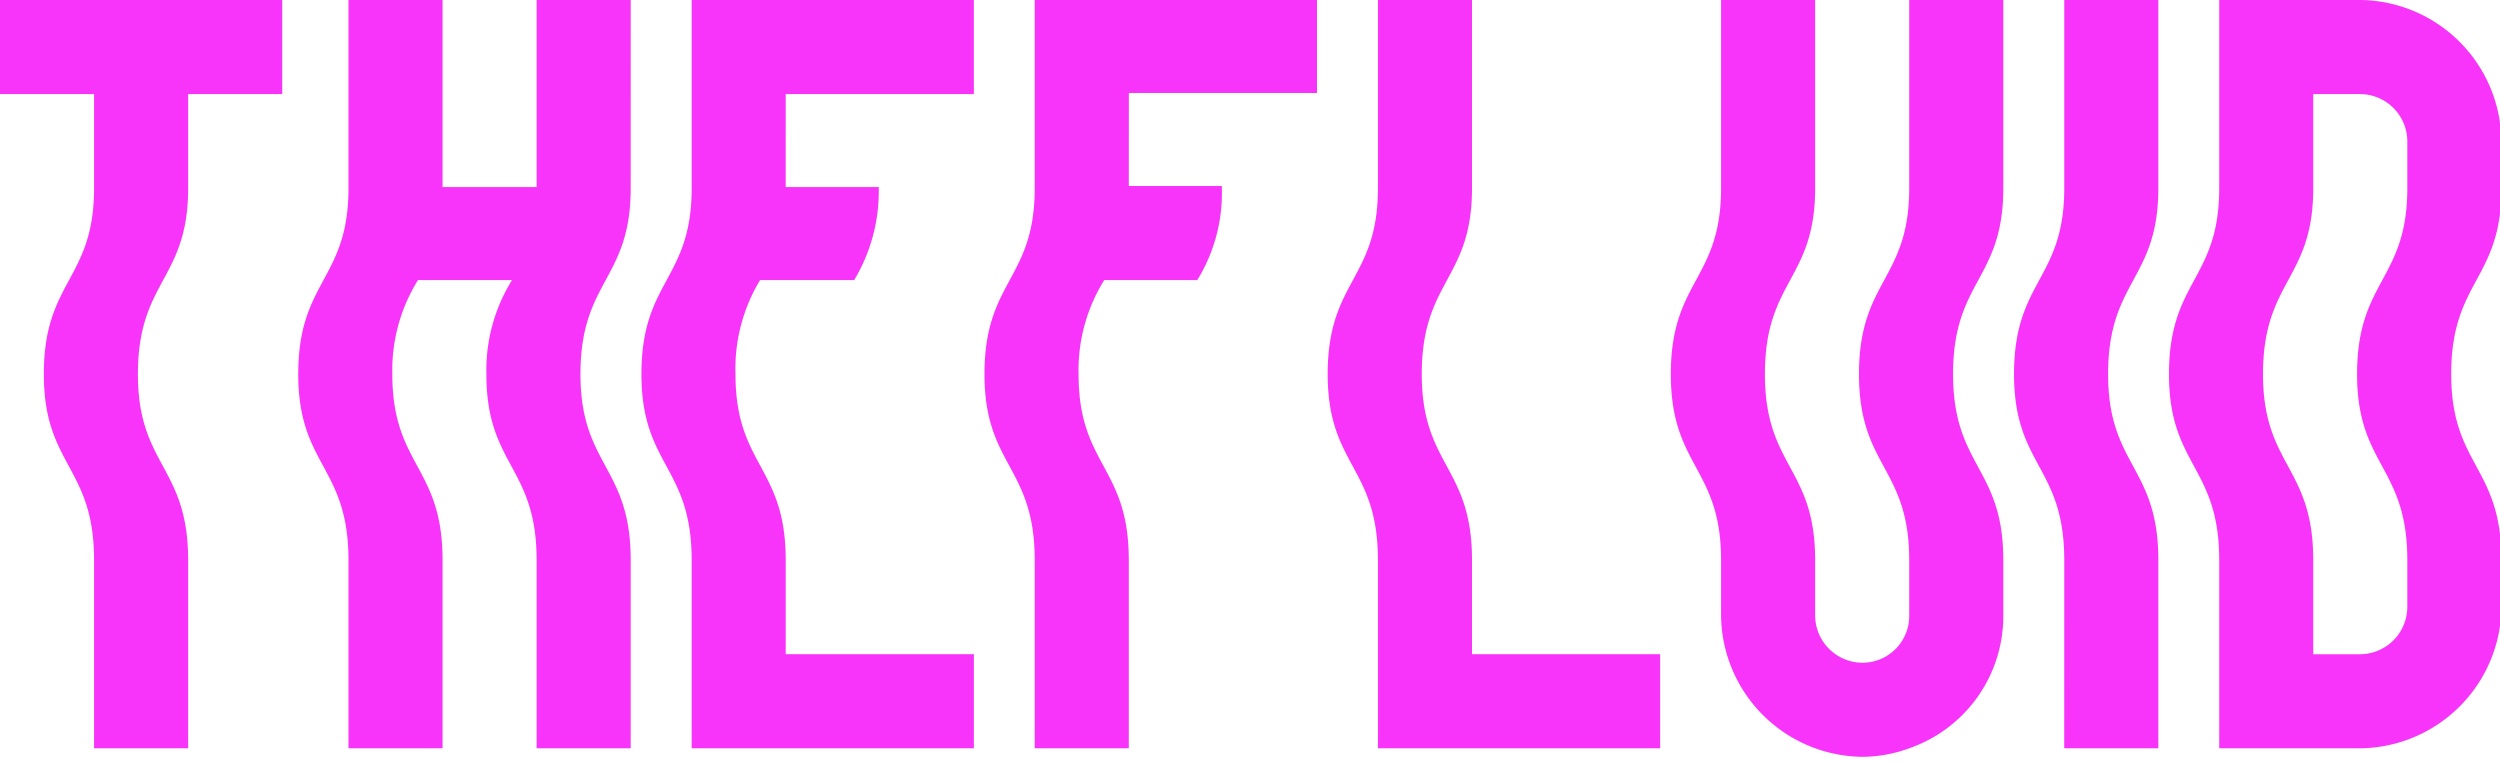 <svg xmlns="http://www.w3.org/2000/svg" xmlns:xlink="http://www.w3.org/1999/xlink" width="180" height="55" viewBox="0 0 180 55"><defs><clipPath id="clip-Tavola_da_disegno_2"><rect width="180" height="55"></rect></clipPath></defs><g id="Tavola_da_disegno_2" data-name="Tavola da disegno &#x2013; 2" clip-path="url(#clip-Tavola_da_disegno_2)"><path id="Tracciato_182" data-name="Tracciato 182" d="M64.919,24.773V18H44.6v6.773h6.773v6.773c0,6.619-3.617,6.619-3.617,13.392,0,6.619,3.617,6.619,3.617,13.392V71.877h6.773V58.331c0-6.773-3.617-6.773-3.617-13.392,0-6.773,3.617-6.773,3.617-13.392V24.773ZM90.011,18H83.238V31.469H76.464V18H69.691V31.546c0,6.619-3.617,6.619-3.617,13.392,0,6.619,3.617,6.619,3.617,13.392V71.877h6.773V58.331c0-6.773-3.617-6.773-3.617-13.392a12.282,12.282,0,0,1,1.847-6.773h6.773a12.282,12.282,0,0,0-1.847,6.773c0,6.619,3.617,6.619,3.617,13.392V71.877h6.773V58.331c0-6.773-3.617-6.773-3.617-13.392,0-6.773,3.617-6.773,3.617-13.392Zm11.16,6.773h13.546V18H94.4V31.546c0,6.619-3.617,6.619-3.617,13.392,0,6.619,3.617,6.619,3.617,13.392V71.877h20.319V65.1H101.171V58.331c0-6.773-3.617-6.773-3.617-13.392a12.339,12.339,0,0,1,1.77-6.773H106.1a12.412,12.412,0,0,0,1.77-6.619v-.077h-6.7Zm24.707-.077h13.546V18H119.1V31.546c0,6.619-3.617,6.619-3.617,13.392,0,6.619,3.617,6.619,3.617,13.392V71.877h6.773V58.331c0-6.773-3.617-6.773-3.617-13.392a12.282,12.282,0,0,1,1.847-6.773h6.7a11.953,11.953,0,0,0,1.77-6.619v-.154h-6.7ZM164.13,65.1H150.584V58.331c0-6.773-3.617-6.773-3.617-13.392,0-6.773,3.617-6.773,3.617-13.392V18h-6.773V31.546c0,6.619-3.617,6.619-3.617,13.392,0,6.619,3.617,6.619,3.617,13.392V71.877H164.13ZM188.837,18h-6.773V31.546c0,6.619-3.617,6.619-3.617,13.392,0,6.7,3.617,6.7,3.617,13.392v4a3.367,3.367,0,0,1-3.387,3.387,3.417,3.417,0,0,1-3.387-3.387v-4c0-6.7-3.617-6.7-3.617-13.392,0-6.773,3.617-6.773,3.617-13.392V18h-6.773V31.546c0,6.619-3.617,6.619-3.617,13.392,0,6.7,3.617,6.7,3.617,13.392v4a10.28,10.28,0,0,0,10.16,10.16,9.8,9.8,0,0,0,3.387-.616,10.066,10.066,0,0,0,6.773-9.544v-4c0-6.7-3.617-6.7-3.617-13.392,0-6.773,3.617-6.773,3.617-13.392Zm4.387,53.877H200V58.331c0-6.773-3.617-6.773-3.617-13.392,0-6.773,3.617-6.773,3.617-13.392V18h-6.773V31.546c0,6.619-3.617,6.619-3.617,13.392,0,6.619,3.617,6.619,3.617,13.392ZM224.7,28.16A10.28,10.28,0,0,0,214.544,18h-10.16V31.546c0,6.619-3.617,6.619-3.617,13.392,0,6.619,3.617,6.619,3.617,13.392V71.877h10.16a10.28,10.28,0,0,0,10.16-10.16V58.331c0-6.773-3.617-6.773-3.617-13.392,0-6.773,3.617-6.773,3.617-13.392Zm-6.773,3.387c0,6.619-3.617,6.619-3.617,13.392,0,6.619,3.617,6.619,3.617,13.392v3.387a3.417,3.417,0,0,1-3.387,3.387h-3.387V58.331c0-6.773-3.617-6.773-3.617-13.392,0-6.773,3.617-6.773,3.617-13.392V24.773h3.387a3.417,3.417,0,0,1,3.387,3.387Z" transform="translate(-44.6 -18)" fill="#f833fa"></path></g></svg>